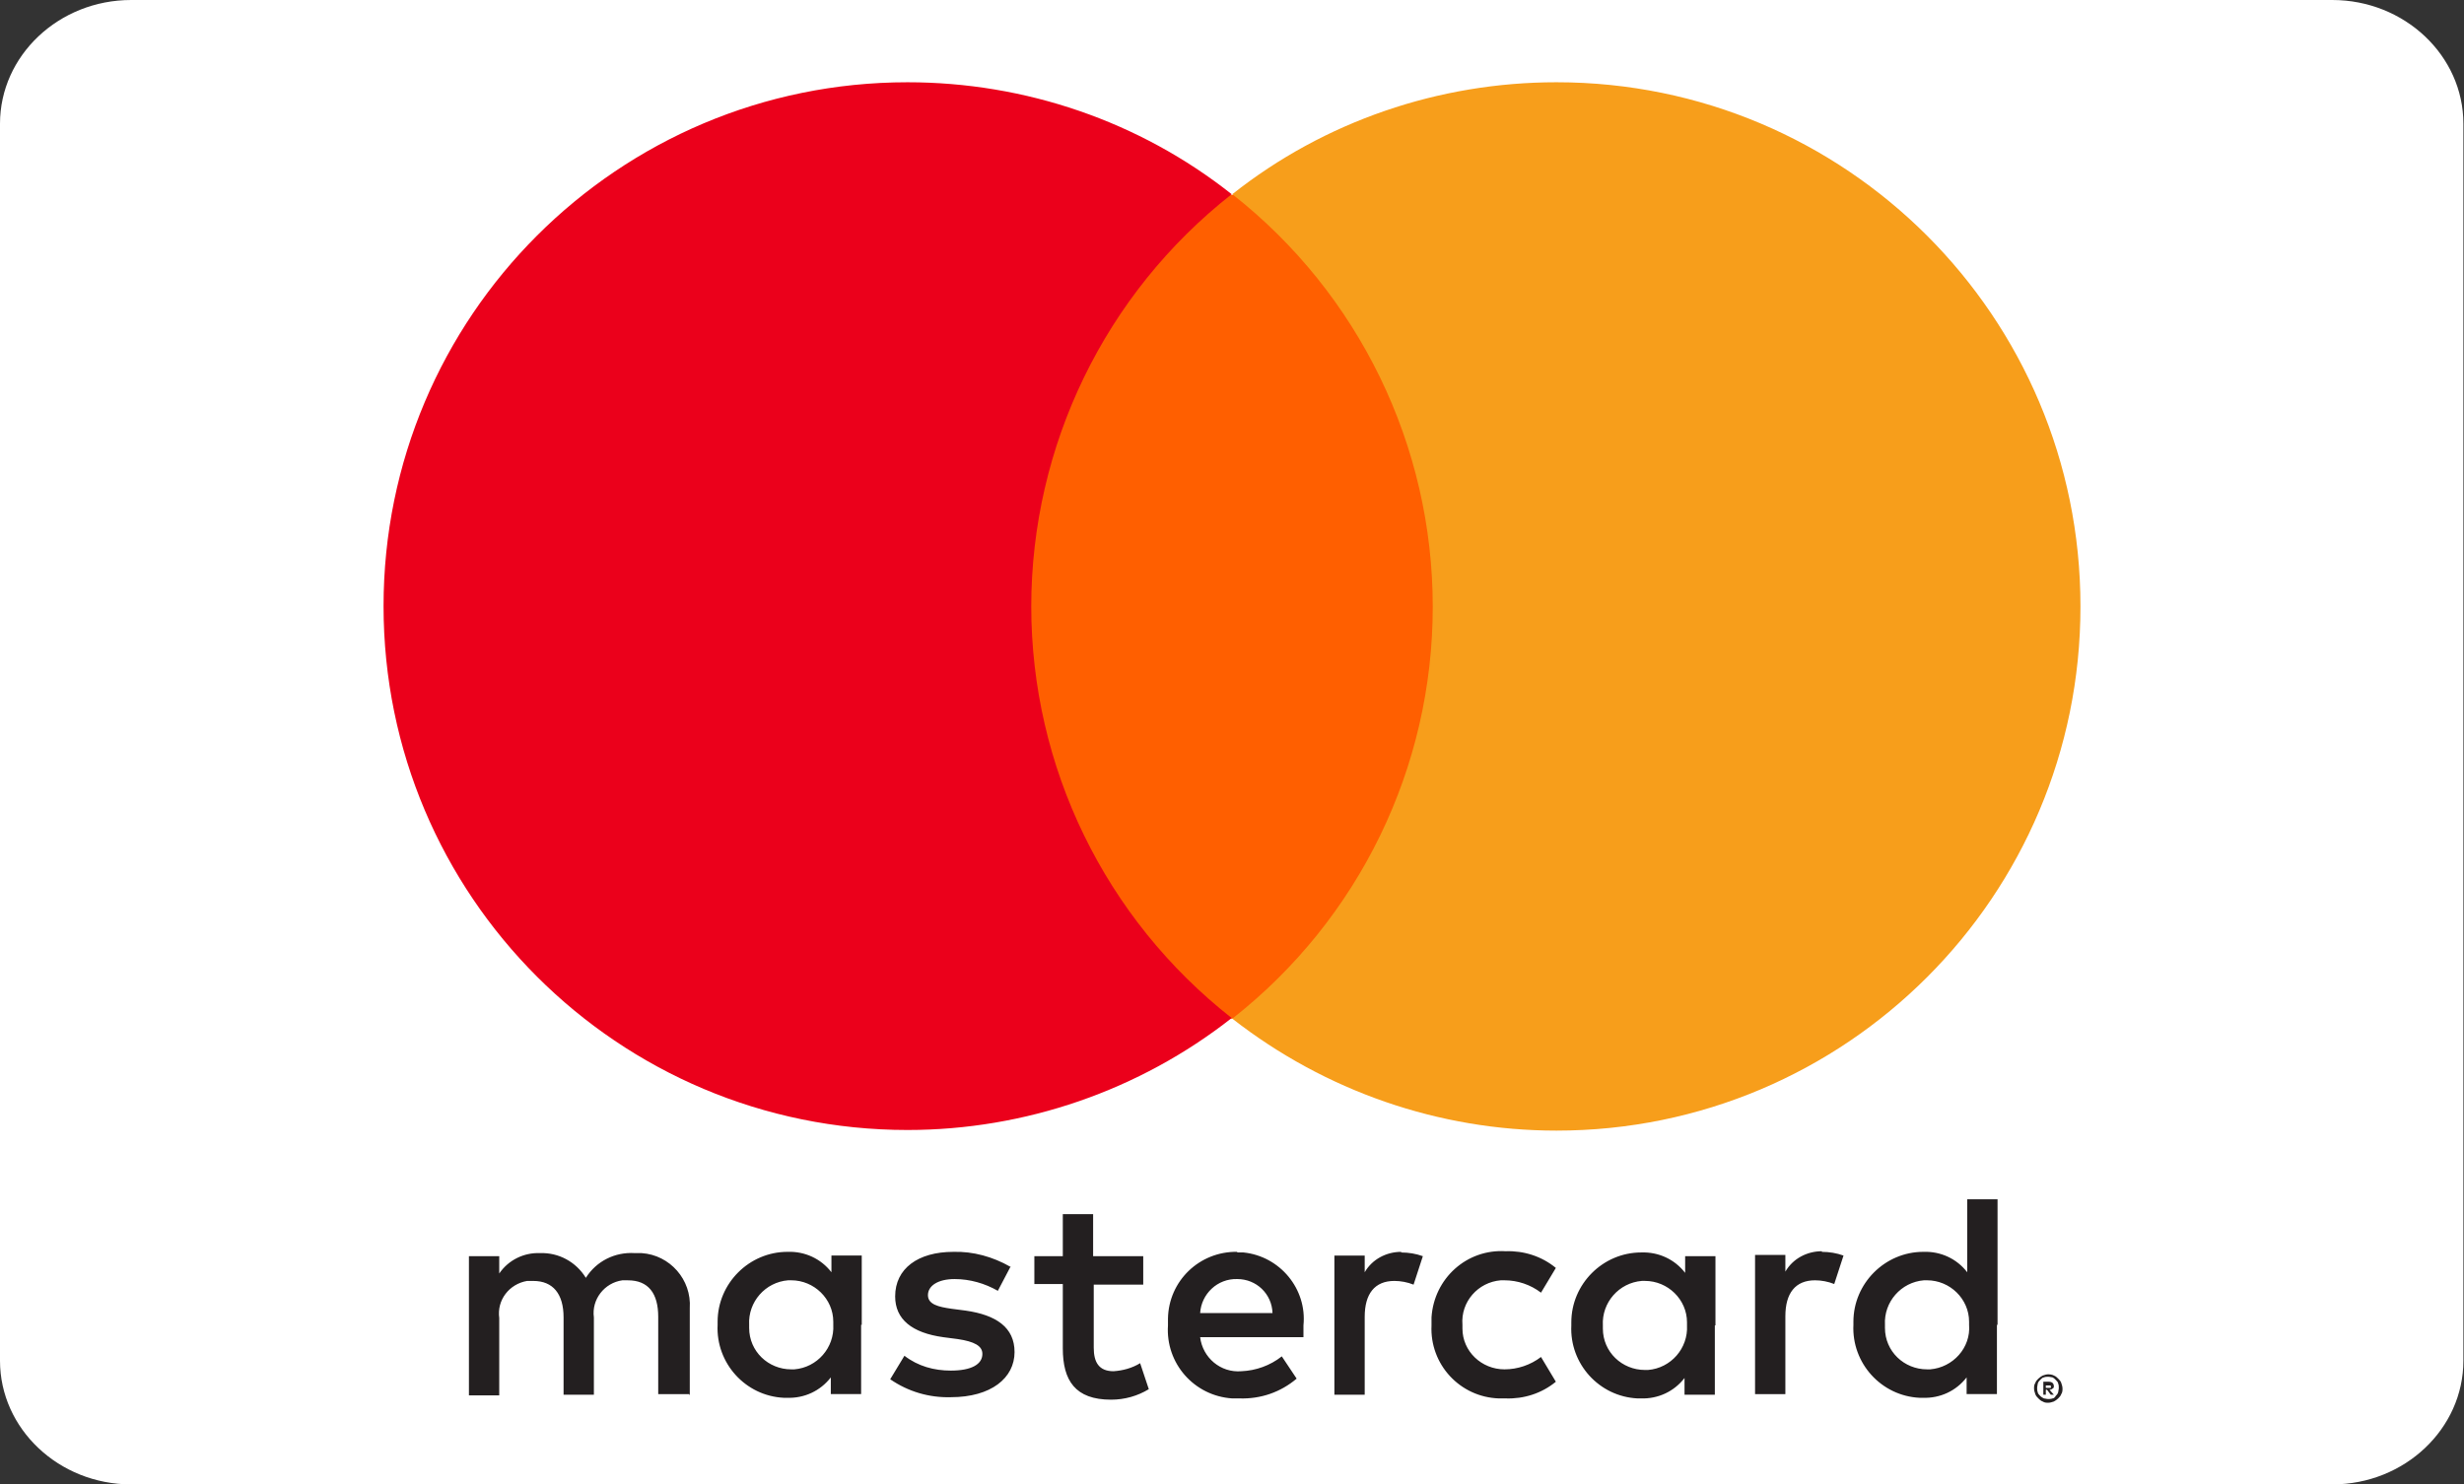 <?xml version="1.0" encoding="UTF-8"?><svg id="Layer_1" xmlns="http://www.w3.org/2000/svg" viewBox="0 0 39.83 24"><rect x="0" y="0" width="39.83" height="24" fill="#333333" stroke="none"/><defs><style>.cls-1{fill:#f79e1b;}.cls-2{fill:#eb001b;}.cls-3{fill:#fff;}.cls-4{fill:#ff5f00;}.cls-5{fill:#231f20;}</style></defs><path id="Rectangle_425" class="cls-3" d="m2.12,0h35.58c1.17,0,2.12.9,2.12,2v20c0,1.1-.95,2-2.12,2H2.12c-1.17,0-2.12-.9-2.12-2V2C0,.9.95,0,2.12,0Z"/><g><path class="cls-5" d="m33.07,22.38v.06h.05s.02,0,.03,0c0,0,.01-.01,0-.02,0,0,0-.02,0-.02,0,0-.02,0-.03,0h-.05Zm.05-.04s.04,0,.06.02c.01.01.02.03.02.05,0,.02,0,.03-.02.04-.01.01-.03.02-.05.02l.07.08h-.05l-.06-.08h-.02v.08h-.04v-.21h.1Zm-.01.28s.05,0,.07-.01c.02,0,.04-.02.05-.04.02-.02.03-.03.04-.06,0-.02.01-.04.01-.07,0-.02,0-.05-.01-.07,0-.02-.02-.04-.04-.06-.02-.02-.03-.03-.05-.04-.02,0-.04-.01-.07-.01-.02,0-.05,0-.07.01-.02,0-.04.02-.06.04-.02.02-.03.03-.04.06,0,.02-.01.04-.01.07,0,.02,0,.05.01.07,0,.02.02.04.04.06.02.02.04.03.06.04.02,0,.04.01.07.01m0-.4s.06,0,.09.02c.03.01.05.03.07.05.02.02.04.04.05.07.01.03.02.06.02.09,0,.03,0,.06-.02.09-.01.03-.03.05-.05.07-.02.02-.05.04-.07.05-.03.01-.06.02-.09.02-.03,0-.06,0-.09-.02-.03-.01-.05-.03-.07-.05-.02-.02-.04-.04-.05-.07-.01-.03-.02-.06-.02-.09,0-.03,0-.06.02-.09.01-.03.03-.05.05-.07.02-.02.05-.04.07-.05.03-.01.06-.02.09-.02m-21-.8c-.02-.37.26-.69.63-.72.02,0,.04,0,.05,0,.37,0,.68.3.68.67,0,.02,0,.03,0,.05.02.37-.26.69-.63.72-.02,0-.03,0-.05,0-.37,0-.68-.29-.68-.67,0-.02,0-.04,0-.05m1.82,0v-1.12h-.49v.27c-.17-.22-.43-.34-.71-.33-.62,0-1.13.51-1.13,1.13,0,.02,0,.03,0,.05-.03.62.45,1.15,1.07,1.18.02,0,.03,0,.05,0,.28.01.54-.11.71-.33v.27h.49v-1.12Zm16.54,0c-.02-.37.26-.69.63-.72.02,0,.04,0,.05,0,.37,0,.68.3.68.67,0,.02,0,.03,0,.05.03.37-.26.69-.63.72-.02,0-.03,0-.05,0-.37,0-.68-.29-.68-.67,0-.02,0-.04,0-.05m1.82,0v-2.03h-.49v1.18c-.17-.22-.43-.34-.71-.33-.62,0-1.13.51-1.13,1.13,0,.02,0,.03,0,.05-.03.62.45,1.15,1.07,1.18.02,0,.03,0,.05,0,.28.01.54-.11.71-.33v.27h.49v-1.12Zm-12.29-.74c.31,0,.56.24.57.55h-1.17c.02-.31.28-.56.6-.55m0-.44c-.61-.01-1.11.47-1.12,1.08,0,.04,0,.07,0,.11-.04.61.42,1.14,1.04,1.18.04,0,.08,0,.12,0,.34.01.66-.1.92-.32l-.24-.36c-.19.15-.42.23-.65.24-.34.03-.63-.22-.67-.55h1.67c0-.06,0-.12,0-.19.06-.59-.38-1.12-.97-1.18-.03,0-.06,0-.1,0m5.91,1.18c-.02-.37.26-.69.63-.72.02,0,.04,0,.05,0,.37,0,.68.3.68.67,0,.02,0,.03,0,.05.02.37-.26.69-.63.72-.02,0-.03,0-.05,0-.37,0-.68-.29-.68-.67,0-.02,0-.04,0-.05m1.82,0v-1.12h-.49v.27c-.17-.22-.43-.34-.71-.33-.62,0-1.13.51-1.13,1.13,0,.02,0,.03,0,.05-.03.62.45,1.15,1.07,1.18.02,0,.03,0,.05,0,.28.01.54-.11.71-.33v.27h.49v-1.12Zm-4.59,0c-.03.63.46,1.16,1.09,1.18.04,0,.07,0,.11,0,.29.01.58-.08.81-.27l-.24-.4c-.17.13-.38.2-.59.2-.37,0-.68-.29-.68-.66,0-.02,0-.04,0-.06-.03-.37.25-.69.62-.72.02,0,.04,0,.06,0,.21,0,.42.07.59.2l.24-.4c-.23-.19-.52-.28-.81-.27-.63-.04-1.16.44-1.2,1.07,0,.04,0,.07,0,.11m6.31-1.18c-.24,0-.47.12-.59.33v-.27h-.49v2.25h.49v-1.26c0-.37.16-.58.48-.58.1,0,.21.02.31.06l.15-.46c-.11-.04-.23-.06-.35-.06m-13.12.24c-.28-.16-.6-.25-.92-.24-.57,0-.94.27-.94.72,0,.37.27.59.78.66l.23.03c.27.04.4.11.4.24,0,.17-.18.27-.51.27-.27,0-.53-.07-.75-.24l-.23.38c.29.2.63.3.98.29.65,0,1.03-.31,1.03-.73,0-.4-.3-.6-.79-.67l-.23-.03c-.21-.03-.38-.07-.38-.22s.16-.26.43-.26c.25,0,.49.07.7.19l.21-.4Zm6.32-.24c-.24,0-.47.12-.59.33v-.27h-.49v2.25h.49v-1.26c0-.37.16-.58.48-.58.1,0,.21.02.31.06l.15-.46c-.11-.04-.23-.06-.35-.06m-4.18.06h-.8v-.68h-.49v.68h-.46v.45h.46v1.04c0,.52.2.83.78.83.22,0,.43-.06.61-.17l-.14-.42c-.13.08-.28.12-.43.13-.24,0-.32-.15-.32-.38v-1.02h.8v-.46Zm-7.32,2.25v-1.41c.03-.46-.32-.86-.78-.89-.04,0-.07,0-.11,0-.32-.02-.62.13-.79.4-.16-.26-.44-.41-.74-.4-.26-.01-.51.11-.66.33v-.28h-.49v2.25h.49v-1.25c-.04-.29.16-.55.45-.6.03,0,.07,0,.1,0,.32,0,.49.21.49.59v1.25h.49v-1.25c-.04-.29.17-.56.46-.6.03,0,.06,0,.09,0,.33,0,.49.21.49.59v1.25h.5Z"/><path class="cls-4" d="m23.62,16.47h-7.42V3.15h7.41v13.32Z"/><path class="cls-2" d="m16.67,9.81c0-2.6,1.19-5.06,3.24-6.67-1.49-1.18-3.34-1.81-5.24-1.81-4.68,0-8.47,3.79-8.47,8.47h0c0,4.68,3.79,8.47,8.47,8.47h0c1.9,0,3.75-.64,5.24-1.81-2.05-1.61-3.24-4.06-3.24-6.66"/><path class="cls-1" d="m33.63,9.81c0,4.68-3.79,8.47-8.47,8.47h0c-1.9,0-3.74-.64-5.24-1.81,2.05-1.61,3.24-4.06,3.24-6.66,0-2.6-1.19-5.06-3.24-6.67,1.49-1.18,3.34-1.81,5.24-1.81,4.68,0,8.47,3.79,8.47,8.47h0"/></g></svg>